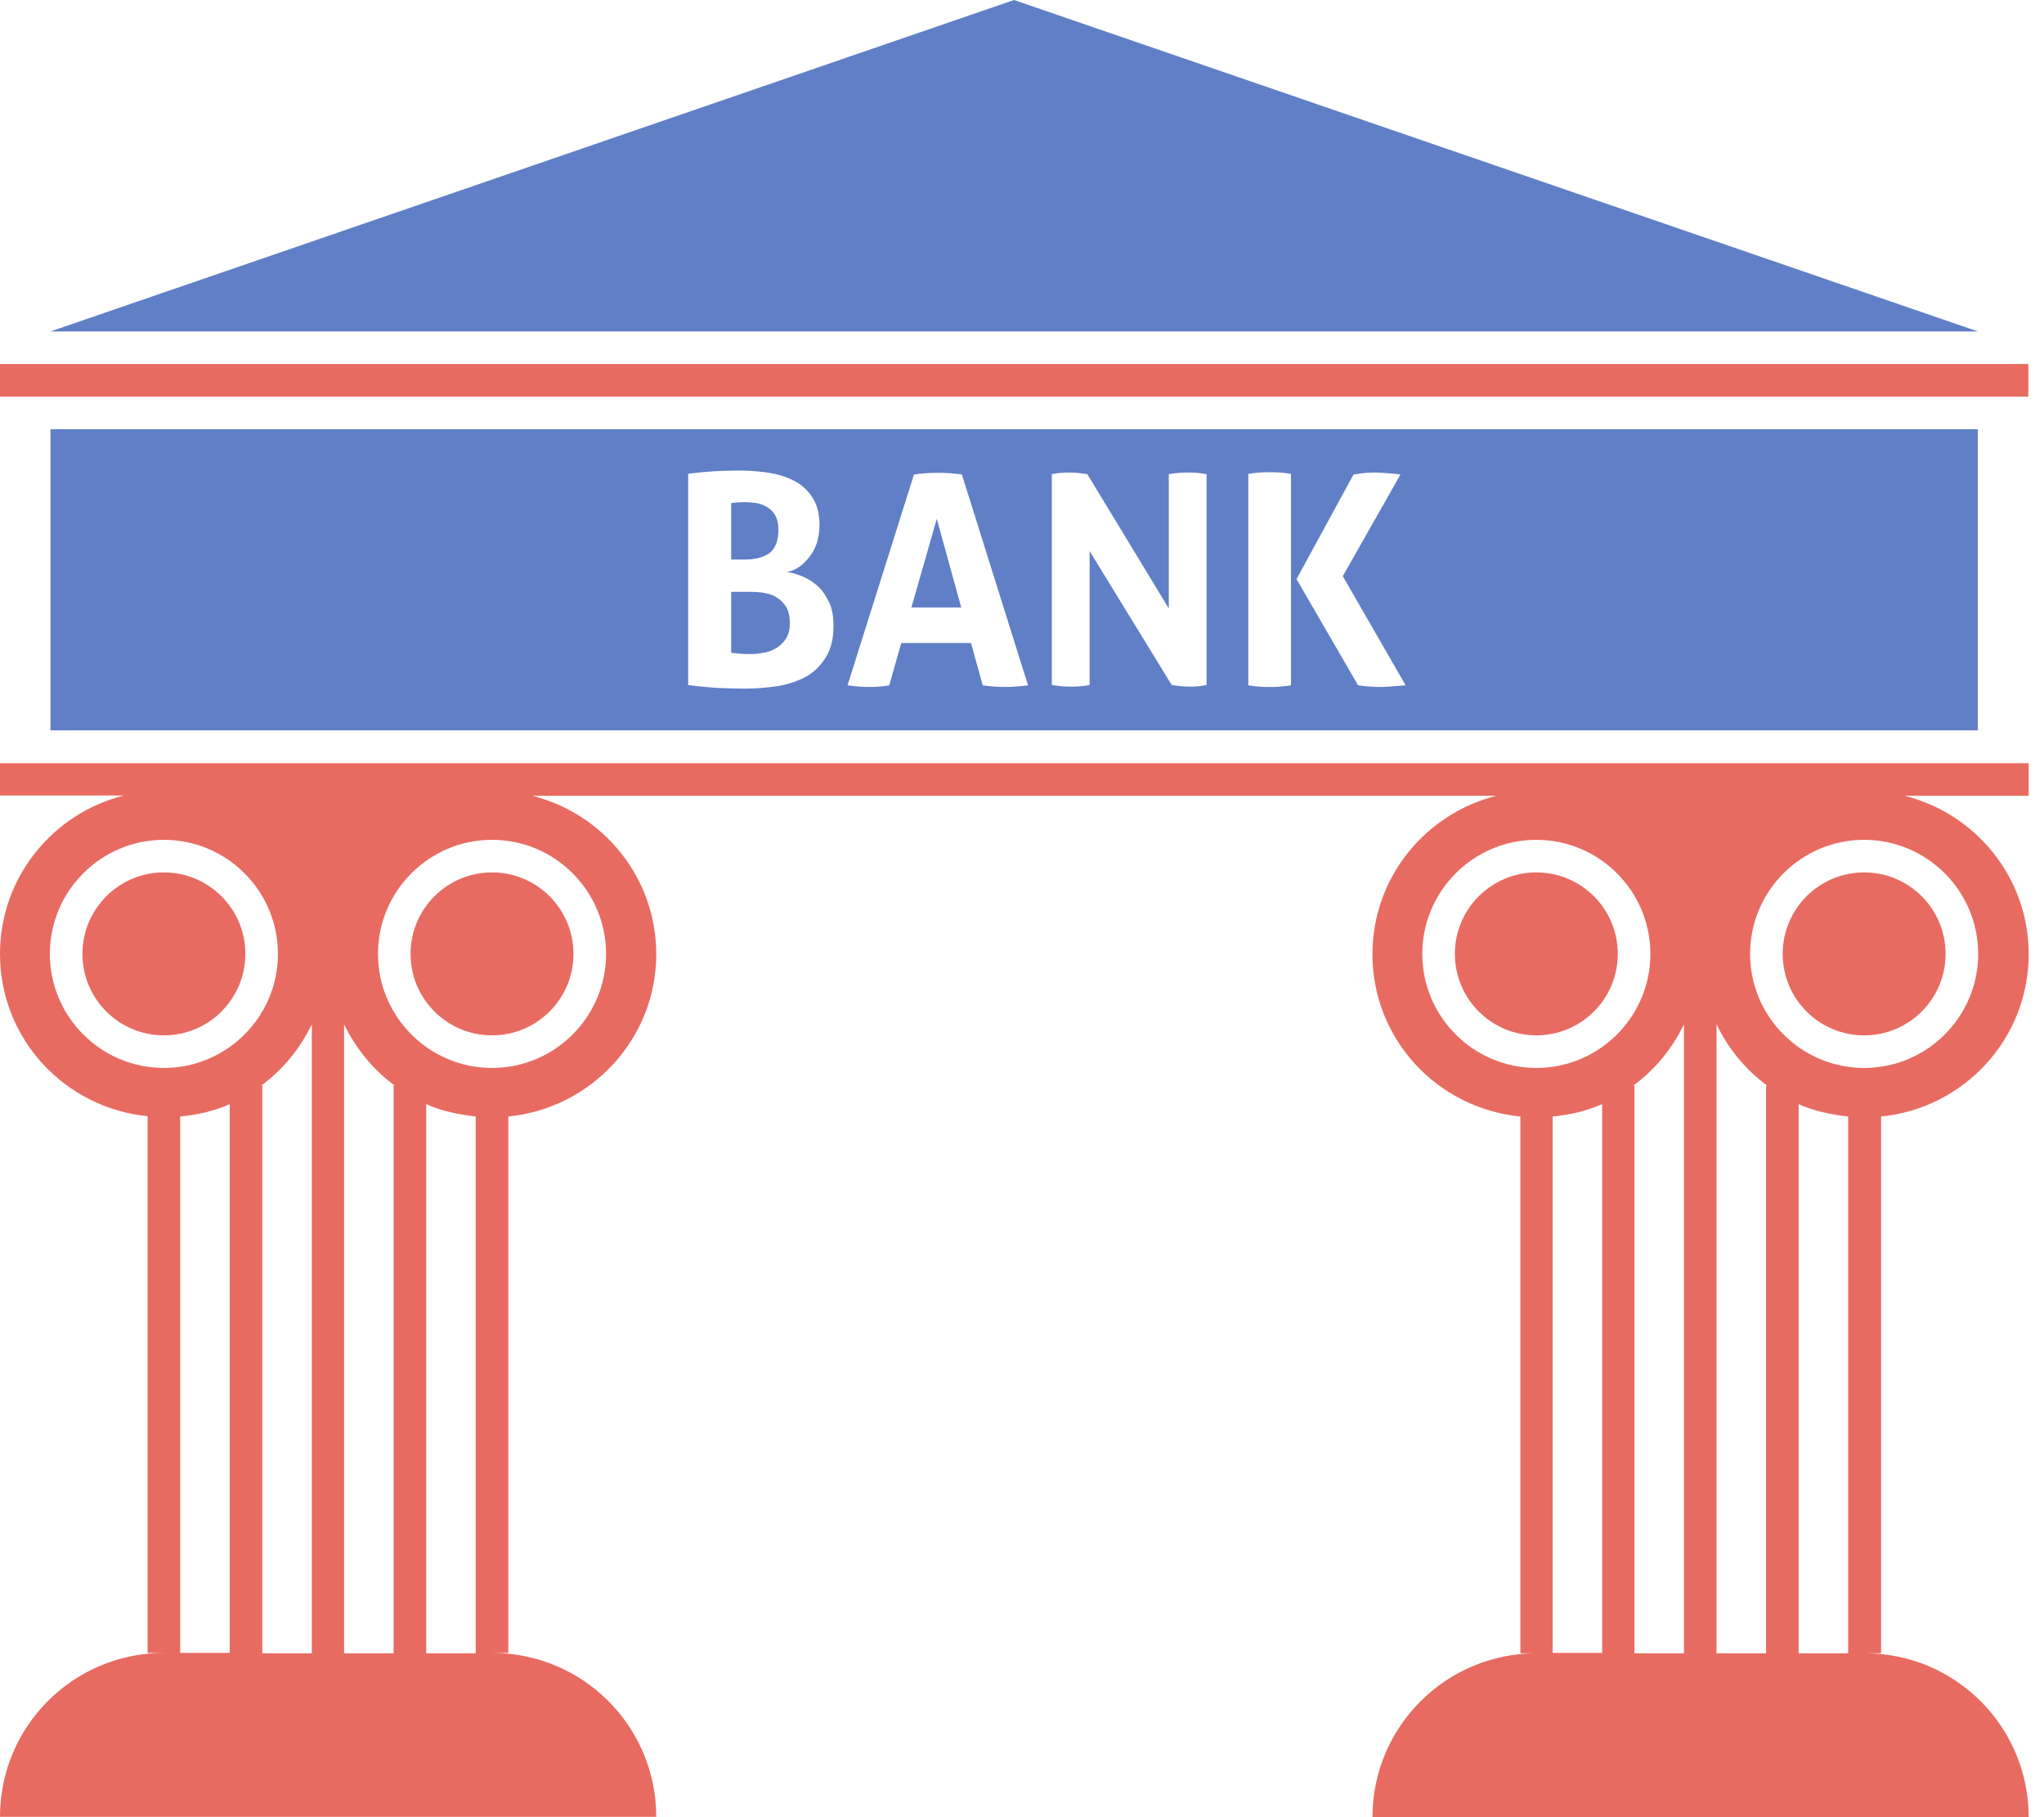 <svg xmlns="http://www.w3.org/2000/svg" width="99" height="88" viewBox="0 0 99 88" fill="none"><path d="M7.938 50.139C10.117 50.139 11.884 48.373 11.884 46.194C11.884 44.015 10.117 42.248 7.938 42.248C5.759 42.248 3.993 44.015 3.993 46.194C3.993 48.373 5.759 50.139 7.938 50.139Z" fill="#E86B62"></path><path d="M23.831 50.139C26.01 50.139 27.776 48.373 27.776 46.194C27.776 44.015 26.01 42.248 23.831 42.248C21.652 42.248 19.885 44.015 19.885 46.194C19.885 48.373 21.652 50.139 23.831 50.139Z" fill="#E86B62"></path><path d="M74.412 50.139C76.591 50.139 78.357 48.373 78.357 46.194C78.357 44.015 76.591 42.248 74.412 42.248C72.233 42.248 70.466 44.015 70.466 46.194C70.466 48.373 72.233 50.139 74.412 50.139Z" fill="#E86B62"></path><path d="M90.288 50.139C92.467 50.139 94.234 48.373 94.234 46.194C94.234 44.015 92.467 42.248 90.288 42.248C88.109 42.248 86.343 44.015 86.343 46.194C86.343 48.373 88.109 50.139 90.288 50.139Z" fill="#E86B62"></path><path d="M0 38.524H5.997C2.557 39.392 0 42.485 0 46.194C0 50.313 3.141 53.658 7.149 54.053V80.046H7.938C3.551 80.046 0 83.597 0 87.984H31.785C31.785 83.597 28.234 80.046 23.831 80.046H24.62V54.069C28.628 53.674 31.785 50.313 31.785 46.209C31.785 42.501 29.228 39.407 25.788 38.539H72.471C69.03 39.407 66.474 42.501 66.474 46.209C66.474 50.328 69.614 53.674 73.638 54.069V80.062H74.428C70.04 80.062 66.474 83.612 66.474 88H98.258C98.258 83.612 94.707 80.062 90.32 80.062H91.109V54.069C95.118 53.674 98.258 50.313 98.258 46.209C98.258 42.501 95.702 39.407 92.261 38.539H98.258V36.961H0V38.524ZM15.892 46.257C15.877 46.241 15.892 46.225 15.892 46.194C15.877 46.225 15.892 46.241 15.892 46.257ZM2.415 46.194C2.415 43.148 4.892 40.67 7.938 40.67C10.984 40.67 13.462 43.148 13.462 46.194C13.462 49.239 10.984 51.717 7.938 51.717C4.892 51.717 2.415 49.239 2.415 46.194ZM8.727 80.062V54.069C9.564 53.99 10.384 53.8 11.126 53.469V80.046H8.727V80.062ZM12.704 80.062V52.569H12.657C13.699 51.796 14.535 50.786 15.103 49.602V80.062H12.704ZM16.666 80.062V49.602C17.234 50.786 18.07 51.796 19.112 52.569H19.065V80.062H16.666ZM20.643 80.062V53.469C21.384 53.8 22.189 53.974 23.042 54.069V80.062H20.643ZM29.354 46.194C29.354 49.239 26.877 51.717 23.831 51.717C20.785 51.717 18.307 49.239 18.307 46.194C18.307 43.148 20.785 40.67 23.831 40.67C26.877 40.67 29.354 43.148 29.354 46.194ZM82.35 46.257C82.334 46.241 82.35 46.225 82.35 46.194C82.35 46.225 82.35 46.241 82.35 46.257ZM68.888 46.194C68.888 43.148 71.366 40.67 74.412 40.67C77.458 40.67 79.935 43.148 79.935 46.194C79.935 49.239 77.458 51.717 74.412 51.717C71.366 51.717 68.888 49.239 68.888 46.194ZM75.201 80.062V54.069C76.037 53.99 76.842 53.8 77.6 53.469V80.046H75.201V80.062ZM79.162 80.062V52.569H79.115C80.156 51.796 80.993 50.786 81.561 49.602V80.062H79.162ZM83.139 80.062V49.602C83.707 50.786 84.544 51.796 85.585 52.569H85.538V80.062H83.139ZM87.116 80.062V53.469C87.858 53.8 88.663 53.974 89.515 54.069V80.062H87.116ZM95.812 46.194C95.812 49.239 93.334 51.717 90.288 51.717C87.243 51.717 84.765 49.239 84.765 46.194C84.765 43.148 87.243 40.67 90.288 40.67C93.334 40.67 95.812 43.148 95.812 46.194Z" fill="#E86B62"></path><path d="M98.243 17.628H0V19.206H98.243V17.628Z" fill="#E86B62"></path><path d="M49.113 0L2.446 16.05H95.796L49.113 0Z" fill="#607FC6"></path><path d="M37.687 28.976C37.514 28.849 37.309 28.77 37.072 28.723C36.835 28.676 36.567 28.66 36.267 28.66H35.415V31.611C35.541 31.627 35.699 31.643 35.872 31.659C36.046 31.674 36.204 31.674 36.346 31.674C36.551 31.674 36.756 31.659 36.977 31.611C37.198 31.58 37.403 31.501 37.593 31.39C37.782 31.28 37.94 31.122 38.066 30.933C38.192 30.743 38.255 30.491 38.255 30.175C38.255 29.875 38.208 29.638 38.113 29.449C38.003 29.26 37.861 29.102 37.687 28.976Z" fill="#607FC6"></path><path d="M36.693 27.034C36.898 26.987 37.072 26.908 37.23 26.813C37.387 26.703 37.498 26.561 37.577 26.372C37.656 26.182 37.703 25.945 37.703 25.661C37.703 25.393 37.656 25.156 37.561 24.983C37.466 24.809 37.34 24.667 37.182 24.572C37.024 24.478 36.851 24.399 36.661 24.367C36.472 24.336 36.283 24.32 36.078 24.32C35.809 24.32 35.588 24.336 35.415 24.367V27.097H36.03C36.267 27.097 36.488 27.082 36.693 27.034Z" fill="#607FC6"></path><path d="M44.142 29.417H46.557L45.373 25.125L44.142 29.417Z" fill="#607FC6"></path><path d="M2.446 20.785V35.367H95.796V20.785H2.446ZM40.007 31.816C39.77 32.211 39.455 32.526 39.076 32.747C38.681 32.968 38.224 33.126 37.703 33.221C37.182 33.3 36.646 33.347 36.077 33.347C35.636 33.347 35.209 33.331 34.783 33.316C34.357 33.284 33.868 33.252 33.331 33.173V22.947C33.631 22.899 33.978 22.868 34.389 22.836C34.783 22.805 35.288 22.789 35.872 22.789C36.393 22.789 36.882 22.836 37.356 22.915C37.813 22.994 38.224 23.152 38.571 23.341C38.918 23.547 39.187 23.815 39.392 24.162C39.597 24.509 39.691 24.935 39.691 25.44C39.691 25.74 39.644 26.024 39.565 26.293C39.471 26.561 39.36 26.782 39.202 26.971C39.044 27.161 38.887 27.334 38.697 27.46C38.508 27.587 38.319 27.666 38.113 27.697C38.334 27.729 38.571 27.792 38.839 27.902C39.108 28.013 39.344 28.155 39.581 28.36C39.818 28.565 39.991 28.833 40.149 29.149C40.307 29.465 40.37 29.859 40.37 30.317C40.37 30.932 40.244 31.438 40.007 31.816ZM48.656 33.268C48.293 33.268 47.946 33.237 47.598 33.189L47.03 31.138H43.653L43.069 33.189C42.737 33.252 42.406 33.268 42.09 33.268C41.743 33.268 41.396 33.237 41.049 33.189L44.268 22.978C44.473 22.947 44.663 22.931 44.836 22.915C45.01 22.899 45.215 22.899 45.436 22.899C45.626 22.899 45.815 22.899 45.989 22.915C46.178 22.931 46.367 22.947 46.588 22.978L49.792 33.189C49.413 33.237 49.034 33.268 48.656 33.268ZM58.44 33.173C58.141 33.237 57.856 33.252 57.62 33.252C57.352 33.252 57.067 33.221 56.752 33.173L52.775 26.687V33.173C52.475 33.237 52.159 33.252 51.859 33.252C51.544 33.252 51.244 33.221 50.944 33.173V22.963C51.244 22.899 51.512 22.884 51.781 22.884C52.065 22.884 52.364 22.915 52.664 22.963L56.61 29.465V22.963C56.957 22.899 57.273 22.884 57.588 22.884C57.888 22.884 58.172 22.915 58.44 22.963V33.173ZM62.512 33.189C62.339 33.221 62.165 33.237 61.991 33.252C61.818 33.268 61.644 33.268 61.486 33.268C61.313 33.268 61.139 33.268 60.981 33.252C60.808 33.237 60.634 33.221 60.461 33.189V22.947C60.65 22.915 60.824 22.899 60.981 22.884C61.155 22.868 61.328 22.868 61.502 22.868C61.66 22.868 61.834 22.868 62.007 22.884C62.181 22.899 62.354 22.915 62.528 22.947V33.189H62.512ZM67.452 33.237C67.247 33.252 67.073 33.268 66.9 33.268C66.742 33.268 66.584 33.268 66.394 33.252C66.205 33.237 66 33.221 65.779 33.189L62.796 28.044L65.558 22.978C65.779 22.947 65.984 22.915 66.158 22.899C66.347 22.884 66.505 22.884 66.663 22.884C66.821 22.884 66.994 22.899 67.199 22.915C67.405 22.931 67.61 22.947 67.831 22.978L65.037 27.902L68.083 33.189C67.862 33.205 67.657 33.221 67.452 33.237Z" fill="#607FC6"></path></svg>